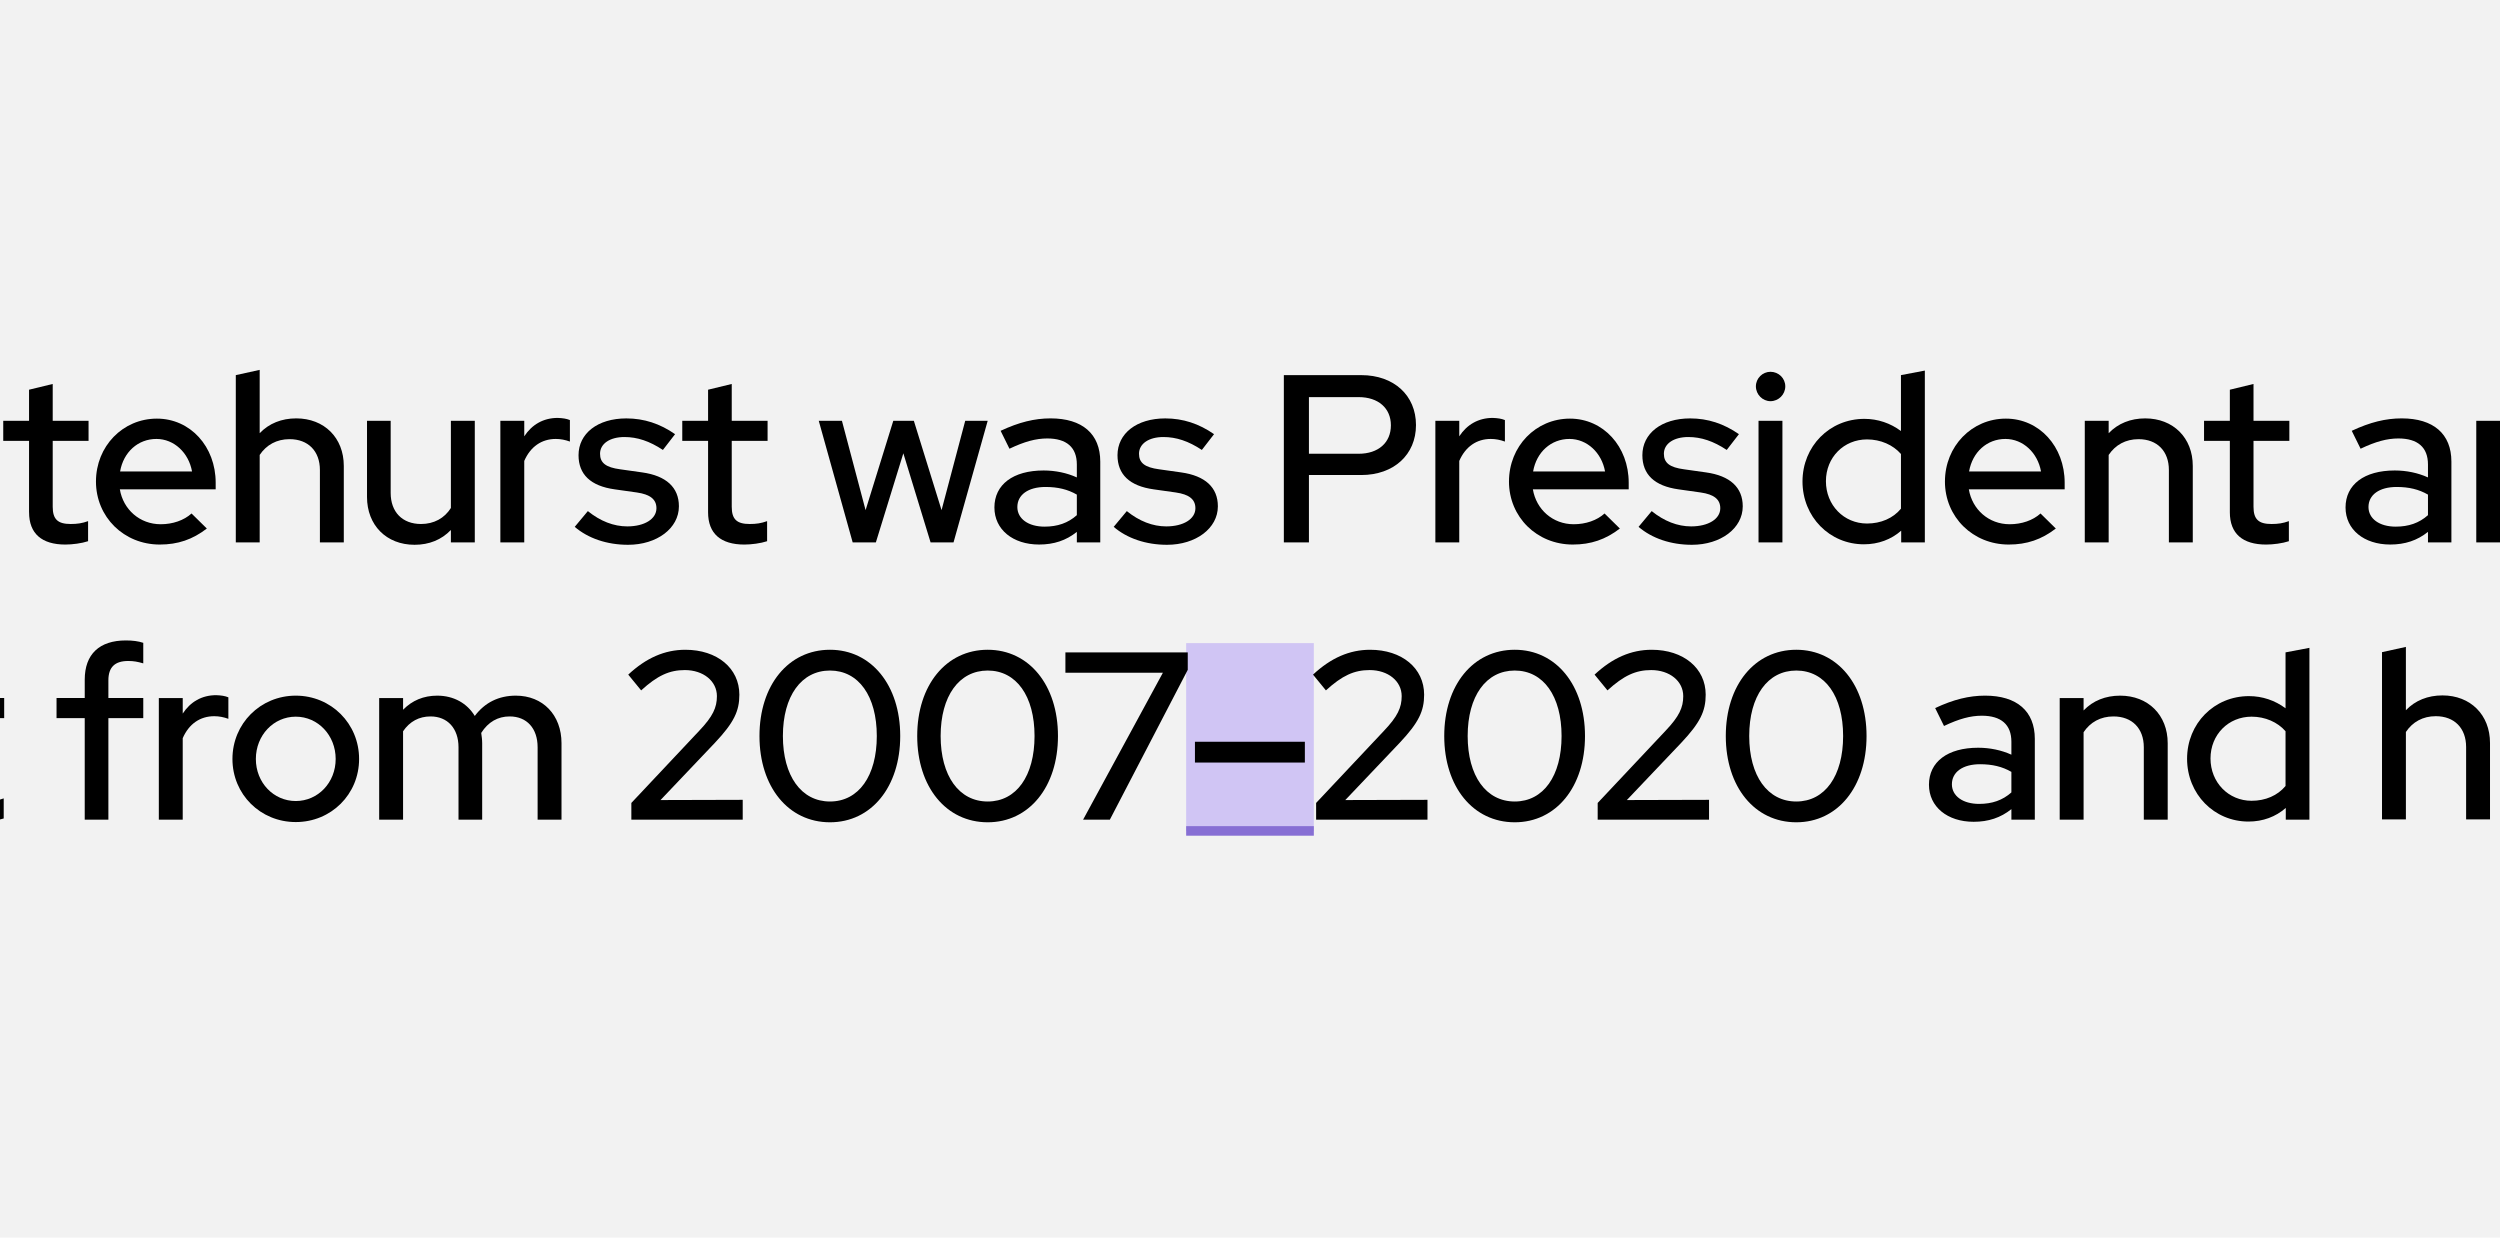 <?xml version="1.0" encoding="UTF-8"?>
<svg id="uuid-8aa0ee0f-0365-4dbb-808f-c6d26deda2a0" data-name="Layer 1" xmlns="http://www.w3.org/2000/svg" xmlns:xlink="http://www.w3.org/1999/xlink" viewBox="0 0 261.49 129.448">
  <defs>
    <style>
      .uuid-4d55eb37-edc9-4a31-8b49-d4984271a536 {
        fill: none;
      }

      .uuid-a4907371-e2a2-4cbc-a08a-6f56f3270814 {
        clip-path: url(#uuid-de951327-0bb5-4e59-ad6e-3d4b22685339);
      }

      .uuid-0131d219-46db-4940-9309-0cba4b70f366 {
        fill: #876fd4;
      }

      .uuid-f3544b24-6a2e-4458-955d-ed64e3a07da2 {
        fill: #d0c5f4;
      }

      .uuid-73b4c18d-aa88-467d-8159-d8097abc4b01 {
        clip-path: url(#uuid-7a9f6b6e-8b24-4966-8ecf-079f59485838);
      }

      .uuid-e3c6ad8a-ccac-4021-84b9-69209bf69e33 {
        clip-path: url(#uuid-905b237f-8c1f-4082-83f9-1d1aa486bfdd);
      }

      .uuid-6b1a21b7-30ce-40e4-8fe1-a9c5b9168b2c {
        fill: #f2f2f2;
      }
    </style>
    <clipPath id="uuid-de951327-0bb5-4e59-ad6e-3d4b22685339">
      <rect class="uuid-4d55eb37-edc9-4a31-8b49-d4984271a536" x="284.696" y="16.896" width="261.49" height="95.655"/>
    </clipPath>
    <clipPath id="uuid-905b237f-8c1f-4082-83f9-1d1aa486bfdd">
      <rect class="uuid-4d55eb37-edc9-4a31-8b49-d4984271a536" y="16.896" width="261.49" height="95.655"/>
    </clipPath>
    <clipPath id="uuid-7a9f6b6e-8b24-4966-8ecf-079f59485838">
      <rect class="uuid-4d55eb37-edc9-4a31-8b49-d4984271a536" x="-284.696" y="16.896" width="261.49" height="95.655"/>
    </clipPath>
  </defs>
  <rect class="uuid-6b1a21b7-30ce-40e4-8fe1-a9c5b9168b2c" width="261.49" height="129.448"/>
  <rect class="uuid-f3544b24-6a2e-4458-955d-ed64e3a07da2" x="124.067" y="67.268" width="13.354" height="19.644"/>
  <rect class="uuid-0131d219-46db-4940-9309-0cba4b70f366" x="124.068" y="86.411" width="13.354" height="1"/>
  <g class="uuid-a4907371-e2a2-4cbc-a08a-6f56f3270814">
    <g>
      <path d="M229.566,39.635h7.707c3.404,0,5.689,2.043,5.689,5.033,0,2.212-1.362,3.939-3.501,4.644l3.793,7.342h-2.82l-3.526-6.978h-4.789v6.978h-2.553v-17.019ZM237.079,47.537c1.994,0,3.331-1.118,3.331-2.844,0-1.702-1.337-2.82-3.331-2.82h-4.96v5.664h4.96Z"/>
      <path d="M244.005,50.454c0-3.574,2.723-6.394,6.2-6.394,3.404,0,5.981,2.845,5.981,6.516v.68h-9.749c.34,2.043,2.018,3.55,4.157,3.55,1.216,0,2.358-.389,3.136-1.094l1.556,1.532c-1.459,1.118-2.942,1.629-4.789,1.629-3.647,0-6.492-2.795-6.492-6.419ZM253.779,49.433c-.34-1.897-1.823-3.307-3.623-3.307-1.872,0-3.355,1.338-3.696,3.307h7.318Z"/>
      <path d="M257.958,50.454c0-3.574,2.747-6.369,6.297-6.369,1.361,0,2.65.437,3.72,1.239v-5.689l2.431-.462v17.481h-2.407v-1.192c-1.021.9-2.334,1.386-3.793,1.386-3.501,0-6.249-2.796-6.249-6.395ZM267.975,53.227v-5.568c-.802-.925-2.066-1.484-3.453-1.484-2.358,0-4.181,1.824-4.181,4.255s1.823,4.304,4.181,4.304c1.411,0,2.65-.535,3.453-1.507Z"/>
      <path d="M228.107,84.245l1.337-1.605c1.264,1.021,2.626,1.556,4.012,1.556,1.751,0,2.966-.754,2.966-1.848,0-.9-.632-1.41-1.993-1.605l-2.237-.317c-2.479-.34-3.696-1.531-3.696-3.477,0-2.212,1.945-3.744,4.863-3.744,1.799,0,3.428.534,4.96,1.605l-1.24,1.605c-1.361-.9-2.602-1.314-3.914-1.314-1.483,0-2.48.681-2.48,1.702,0,.925.584,1.386,2.043,1.581l2.237.316c2.456.341,3.744,1.532,3.744,3.453,0,2.236-2.237,3.914-5.179,3.914-2.14,0-4.061-.656-5.422-1.823Z"/>
      <path d="M240.139,79.649c0-3.599,2.845-6.443,6.443-6.443s6.443,2.844,6.443,6.443-2.845,6.419-6.443,6.419-6.443-2.82-6.443-6.419ZM250.642,79.649c0-2.407-1.799-4.304-4.06-4.304s-4.061,1.897-4.061,4.304,1.799,4.279,4.061,4.279,4.06-1.872,4.06-4.279Z"/>
      <path d="M255.282,81.205v-7.757h2.407v7.343c0,1.944,1.192,3.161,3.088,3.161,1.313,0,2.383-.584,3.039-1.63v-8.875h2.431v12.376h-2.431v-1.264c-.948.997-2.212,1.507-3.696,1.507-2.869,0-4.838-1.994-4.838-4.863Z"/>
    </g>
  </g>
  <g class="uuid-e3c6ad8a-ccac-4021-84b9-69209bf69e33">
    <g>
      <path d="M3.038,53.584v-7.473H.339v-2.1h2.699v-3.249l2.475-.601v3.85h3.749v2.1h-3.749v6.898c0,1.299.525,1.799,1.875,1.799.7,0,1.2-.074,1.825-.3v2.1c-.675.225-1.65.35-2.374.35-2.475,0-3.799-1.149-3.799-3.374Z"/>
      <path d="M10.038,50.36c0-3.675,2.799-6.574,6.373-6.574,3.499,0,6.148,2.925,6.148,6.699v.699h-10.023c.35,2.1,2.075,3.649,4.274,3.649,1.249,0,2.424-.4,3.224-1.125l1.6,1.575c-1.499,1.149-3.023,1.674-4.924,1.674-3.748,0-6.673-2.874-6.673-6.598ZM20.086,49.311c-.351-1.95-1.875-3.399-3.725-3.399-1.925,0-3.449,1.375-3.799,3.399h7.523Z"/>
      <path d="M24.663,39.237l2.499-.55v6.624c.976-1.025,2.3-1.55,3.824-1.55,2.925,0,4.974,2.024,4.974,4.974v7.998h-2.499v-7.573c0-1.975-1.225-3.225-3.174-3.225-1.35,0-2.425.601-3.125,1.65v9.148h-2.499v-17.496Z"/>
      <path d="M38.388,51.984v-7.973h2.475v7.548c0,2,1.225,3.249,3.174,3.249,1.35,0,2.449-.6,3.124-1.674v-9.123h2.5v12.722h-2.5v-1.3c-.975,1.024-2.274,1.55-3.799,1.55-2.949,0-4.974-2.05-4.974-4.999Z"/>
      <path d="M52.337,44.012h2.499v1.624c.8-1.225,2-1.924,3.5-1.924.55.024.899.074,1.274.225v2.249c-.475-.175-.975-.274-1.475-.274-1.475,0-2.649.8-3.3,2.3v8.523h-2.499v-12.722Z"/>
      <path d="M60.113,55.108l1.374-1.649c1.3,1.05,2.699,1.6,4.124,1.6,1.8,0,3.05-.774,3.05-1.899,0-.925-.65-1.449-2.05-1.649l-2.3-.325c-2.549-.35-3.799-1.574-3.799-3.574,0-2.274,2-3.849,4.999-3.849,1.85,0,3.524.55,5.099,1.649l-1.274,1.649c-1.4-.925-2.675-1.35-4.024-1.35-1.524,0-2.55.7-2.55,1.75,0,.949.601,1.425,2.1,1.624l2.3.325c2.524.35,3.849,1.574,3.849,3.549,0,2.3-2.299,4.024-5.323,4.024-2.199,0-4.174-.675-5.573-1.875Z"/>
      <path d="M74.062,53.584v-7.473h-2.699v-2.1h2.699v-3.249l2.475-.601v3.85h3.749v2.1h-3.749v6.898c0,1.299.524,1.799,1.875,1.799.699,0,1.199-.074,1.824-.3v2.1c-.675.225-1.649.35-2.375.35-2.474,0-3.799-1.149-3.799-3.374Z"/>
      <path d="M85.637,44.012h2.425l2.475,9.348,2.898-9.348h2.149l2.899,9.348,2.475-9.348h2.35l-3.574,12.722h-2.399l-2.85-9.322-2.874,9.322h-2.425l-3.549-12.722Z"/>
      <path d="M104.011,53.084c0-2.399,1.949-3.874,5.148-3.874,1.225,0,2.424.25,3.474.726v-1.351c0-1.799-1.074-2.724-3.099-2.724-1.175,0-2.375.324-3.949,1.074l-.925-1.874c1.925-.9,3.549-1.3,5.224-1.3,3.324,0,5.199,1.624,5.199,4.523v8.448h-2.45v-1.1c-1.124.899-2.399,1.324-3.948,1.324-2.75,0-4.674-1.574-4.674-3.874ZM109.259,55.084c1.35,0,2.449-.375,3.374-1.2v-2.149c-.949-.55-1.999-.8-3.273-.8-1.825,0-2.949.825-2.949,2.1,0,1.225,1.149,2.05,2.849,2.05Z"/>
      <path d="M116.486,55.108l1.374-1.649c1.3,1.05,2.699,1.6,4.124,1.6,1.8,0,3.05-.774,3.05-1.899,0-.925-.65-1.449-2.05-1.649l-2.3-.325c-2.549-.35-3.799-1.574-3.799-3.574,0-2.274,2-3.849,4.999-3.849,1.85,0,3.524.55,5.099,1.649l-1.274,1.649c-1.4-.925-2.675-1.35-4.024-1.35-1.524,0-2.55.7-2.55,1.75,0,.949.601,1.425,2.1,1.624l2.3.325c2.524.35,3.849,1.574,3.849,3.549,0,2.3-2.299,4.024-5.323,4.024-2.199,0-4.174-.675-5.573-1.875Z"/>
      <path d="M134.285,39.237h8.099c3.424,0,5.723,2.125,5.723,5.224s-2.324,5.225-5.723,5.225h-5.475v7.048h-2.624v-17.496ZM142.108,47.461c2.05,0,3.374-1.15,3.374-2.975,0-1.8-1.324-2.949-3.374-2.949h-5.199v5.924h5.199Z"/>
      <path d="M150.135,44.012h2.499v1.624c.8-1.225,2-1.924,3.5-1.924.55.024.899.074,1.274.225v2.249c-.475-.175-.975-.274-1.475-.274-1.475,0-2.649.8-3.3,2.3v8.523h-2.499v-12.722Z"/>
      <path d="M157.834,50.36c0-3.675,2.8-6.574,6.374-6.574,3.499,0,6.148,2.925,6.148,6.699v.699h-10.023c.35,2.1,2.074,3.649,4.273,3.649,1.25,0,2.425-.4,3.225-1.125l1.6,1.575c-1.5,1.149-3.024,1.674-4.924,1.674-3.749,0-6.674-2.874-6.674-6.598ZM167.882,49.311c-.35-1.95-1.874-3.399-3.724-3.399-1.925,0-3.449,1.375-3.8,3.399h7.523Z"/>
      <path d="M171.386,55.108l1.374-1.649c1.3,1.05,2.699,1.6,4.124,1.6,1.8,0,3.05-.774,3.05-1.899,0-.925-.65-1.449-2.05-1.649l-2.3-.325c-2.549-.35-3.799-1.574-3.799-3.574,0-2.274,2-3.849,4.999-3.849,1.85,0,3.523.55,5.099,1.649l-1.274,1.649c-1.4-.925-2.675-1.35-4.024-1.35-1.524,0-2.55.7-2.55,1.75,0,.949.601,1.425,2.1,1.624l2.3.325c2.524.35,3.849,1.574,3.849,3.549,0,2.3-2.299,4.024-5.323,4.024-2.199,0-4.174-.675-5.573-1.875Z"/>
      <path d="M183.659,40.412c0-.85.7-1.524,1.525-1.524.85,0,1.55.675,1.55,1.524s-.7,1.55-1.55,1.55c-.825,0-1.525-.7-1.525-1.55ZM183.935,44.012h2.499v12.722h-2.499v-12.722Z"/>
      <path d="M188.534,50.36c0-3.675,2.824-6.549,6.474-6.549,1.399,0,2.725.45,3.824,1.274v-5.849l2.499-.475v17.971h-2.474v-1.225c-1.05.925-2.399,1.425-3.899,1.425-3.6,0-6.424-2.875-6.424-6.573ZM198.832,53.209v-5.724c-.825-.949-2.124-1.524-3.549-1.524-2.425,0-4.299,1.875-4.299,4.374s1.874,4.424,4.299,4.424c1.449,0,2.724-.55,3.549-1.55Z"/>
      <path d="M203.434,50.36c0-3.675,2.8-6.574,6.374-6.574,3.499,0,6.148,2.925,6.148,6.699v.699h-10.023c.35,2.1,2.074,3.649,4.273,3.649,1.25,0,2.425-.4,3.225-1.125l1.6,1.575c-1.5,1.149-3.024,1.674-4.924,1.674-3.749,0-6.674-2.874-6.674-6.598ZM213.482,49.311c-.35-1.95-1.874-3.399-3.724-3.399-1.925,0-3.449,1.375-3.8,3.399h7.523Z"/>
      <path d="M218.059,44.012h2.499v1.3c.976-1.025,2.3-1.55,3.824-1.55,2.925,0,4.974,2.024,4.974,4.974v7.998h-2.499v-7.573c0-1.975-1.225-3.225-3.174-3.225-1.35,0-2.425.601-3.125,1.65v9.148h-2.499v-12.722Z"/>
      <path d="M233.233,53.584v-7.473h-2.699v-2.1h2.699v-3.249l2.475-.601v3.85h3.749v2.1h-3.749v6.898c0,1.299.524,1.799,1.875,1.799.699,0,1.199-.074,1.824-.3v2.1c-.675.225-1.649.35-2.375.35-2.474,0-3.799-1.149-3.799-3.374Z"/>
      <path d="M245.334,53.084c0-2.399,1.949-3.874,5.148-3.874,1.225,0,2.425.25,3.474.726v-1.351c0-1.799-1.074-2.724-3.099-2.724-1.175,0-2.375.324-3.949,1.074l-.925-1.874c1.925-.9,3.549-1.3,5.224-1.3,3.324,0,5.199,1.624,5.199,4.523v8.448h-2.45v-1.1c-1.124.899-2.399,1.324-3.948,1.324-2.75,0-4.674-1.574-4.674-3.874ZM250.582,55.084c1.35,0,2.449-.375,3.374-1.2v-2.149c-.949-.55-1.999-.8-3.273-.8-1.825,0-2.949.825-2.949,2.1,0,1.225,1.149,2.05,2.849,2.05Z"/>
      <path d="M259.008,44.012h2.499v1.3c.976-1.025,2.3-1.55,3.824-1.55,2.925,0,4.974,2.024,4.974,4.974v7.998h-2.499v-7.573c0-1.975-1.225-3.225-3.174-3.225-1.35,0-2.425.601-3.125,1.65v9.148h-2.499v-12.722Z"/>
      <path d="M-5.787,82.584v-7.473h-2.699v-2.1h2.699v-3.249l2.475-.601v3.85H.437v2.1h-3.749v6.898c0,1.299.525,1.799,1.875,1.799.7,0,1.2-.074,1.825-.3v2.1c-.675.225-1.65.35-2.374.35-2.475,0-3.799-1.149-3.799-3.374Z"/>
      <path d="M8.863,75.111h-2.949v-2.1h2.949v-1.925c0-2.649,1.525-4.099,4.299-4.099.7,0,1.3.074,1.824.25v2.149c-.6-.175-1-.25-1.575-.25-1.399,0-2.074.649-2.074,2.024v1.85h3.649v2.1h-3.649v10.622h-2.475v-10.622Z"/>
      <path d="M16.614,73.012h2.499v1.624c.8-1.225,2-1.924,3.5-1.924.55.024.899.074,1.274.225v2.249c-.475-.175-.975-.274-1.475-.274-1.475,0-2.649.8-3.3,2.3v8.523h-2.499v-12.722Z"/>
      <path d="M24.313,79.385c0-3.699,2.925-6.623,6.624-6.623s6.623,2.924,6.623,6.623-2.924,6.599-6.623,6.599-6.624-2.899-6.624-6.599ZM35.11,79.385c0-2.475-1.85-4.424-4.174-4.424s-4.174,1.949-4.174,4.424,1.85,4.399,4.174,4.399,4.174-1.925,4.174-4.399Z"/>
      <path d="M39.662,73.012h2.499v1.225c.95-.975,2.149-1.475,3.574-1.475,1.725,0,3.125.8,3.925,2.124,1.049-1.399,2.499-2.124,4.299-2.124,2.824,0,4.773,2.024,4.773,4.974v7.998h-2.499v-7.573c0-1.975-1.125-3.225-2.925-3.225-1.225,0-2.249.575-2.974,1.725.05.351.1.7.1,1.075v7.998h-2.475v-7.573c0-1.975-1.149-3.225-2.924-3.225-1.2,0-2.175.525-2.875,1.55v9.248h-2.499v-12.722Z"/>
      <path d="M66.037,83.984l7.099-7.548c1.425-1.5,1.85-2.424,1.85-3.624,0-1.574-1.425-2.725-3.35-2.725-1.625,0-2.874.575-4.574,2.125l-1.35-1.649c1.875-1.75,3.824-2.6,5.974-2.6,3.324,0,5.648,1.925,5.648,4.698,0,1.725-.574,2.925-2.549,5.024l-5.698,5.998,8.598-.024v2.074h-11.648v-1.75Z"/>
      <path d="M79.438,76.985c0-5.323,3.024-9.023,7.374-9.023,4.323,0,7.348,3.699,7.348,9.023s-3.024,9.023-7.348,9.023c-4.35,0-7.374-3.699-7.374-9.023ZM91.71,76.985c0-4.174-1.899-6.849-4.898-6.849s-4.924,2.675-4.924,6.849,1.924,6.849,4.924,6.849,4.898-2.675,4.898-6.849Z"/>
      <path d="M95.937,76.985c0-5.323,3.024-9.023,7.373-9.023,4.324,0,7.349,3.699,7.349,9.023s-3.024,9.023-7.349,9.023c-4.349,0-7.373-3.699-7.373-9.023ZM108.209,76.985c0-4.174-1.899-6.849-4.899-6.849s-4.923,2.675-4.923,6.849,1.924,6.849,4.923,6.849,4.899-2.675,4.899-6.849Z"/>
      <path d="M121.634,70.362h-10.197v-2.125h12.797v1.825l-8.148,15.671h-2.799l8.348-15.371Z"/>
      <path d="M124.986,77.585h11.497v2.175h-11.497v-2.175Z"/>
      <path d="M137.661,83.984l7.099-7.548c1.425-1.5,1.85-2.424,1.85-3.624,0-1.574-1.425-2.725-3.35-2.725-1.624,0-2.874.575-4.574,2.125l-1.35-1.649c1.875-1.75,3.824-2.6,5.974-2.6,3.324,0,5.648,1.925,5.648,4.698,0,1.725-.574,2.925-2.549,5.024l-5.698,5.998,8.598-.024v2.074h-11.648v-1.75Z"/>
      <path d="M151.062,76.985c0-5.323,3.024-9.023,7.373-9.023,4.324,0,7.349,3.699,7.349,9.023s-3.024,9.023-7.349,9.023c-4.349,0-7.373-3.699-7.373-9.023ZM163.334,76.985c0-4.174-1.899-6.849-4.899-6.849s-4.923,2.675-4.923,6.849,1.924,6.849,4.923,6.849,4.899-2.675,4.899-6.849Z"/>
      <path d="M167.111,83.984l7.099-7.548c1.425-1.5,1.85-2.424,1.85-3.624,0-1.574-1.425-2.725-3.35-2.725-1.625,0-2.874.575-4.574,2.125l-1.35-1.649c1.875-1.75,3.824-2.6,5.974-2.6,3.324,0,5.648,1.925,5.648,4.698,0,1.725-.574,2.925-2.549,5.024l-5.698,5.998,8.598-.024v2.074h-11.648v-1.75Z"/>
      <path d="M180.511,76.985c0-5.323,3.024-9.023,7.373-9.023,4.324,0,7.349,3.699,7.349,9.023s-3.024,9.023-7.349,9.023c-4.349,0-7.373-3.699-7.373-9.023ZM192.783,76.985c0-4.174-1.899-6.849-4.899-6.849s-4.923,2.675-4.923,6.849,1.924,6.849,4.923,6.849,4.899-2.675,4.899-6.849Z"/>
      <path d="M201.761,82.084c0-2.399,1.949-3.874,5.148-3.874,1.225,0,2.424.25,3.474.726v-1.351c0-1.799-1.074-2.724-3.099-2.724-1.175,0-2.375.324-3.949,1.074l-.925-1.874c1.925-.9,3.549-1.3,5.224-1.3,3.324,0,5.199,1.624,5.199,4.523v8.448h-2.45v-1.1c-1.124.899-2.399,1.324-3.948,1.324-2.75,0-4.674-1.574-4.674-3.874ZM207.009,84.084c1.35,0,2.449-.375,3.374-1.2v-2.149c-.949-.55-1.999-.8-3.273-.8-1.825,0-2.949.825-2.949,2.1,0,1.225,1.149,2.05,2.849,2.05Z"/>
      <path d="M215.436,73.012h2.499v1.3c.976-1.025,2.3-1.55,3.824-1.55,2.925,0,4.974,2.024,4.974,4.974v7.998h-2.499v-7.573c0-1.975-1.225-3.225-3.174-3.225-1.35,0-2.425.601-3.125,1.65v9.148h-2.499v-12.722Z"/>
      <path d="M228.76,79.36c0-3.675,2.824-6.549,6.474-6.549,1.399,0,2.725.45,3.824,1.274v-5.849l2.499-.475v17.971h-2.474v-1.225c-1.05.925-2.399,1.425-3.899,1.425-3.6,0-6.424-2.875-6.424-6.573ZM239.058,82.209v-5.724c-.825-.949-2.124-1.524-3.549-1.524-2.425,0-4.299,1.875-4.299,4.374s1.874,4.424,4.299,4.424c1.449,0,2.724-.55,3.549-1.55Z"/>
      <path d="M249.148,68.213l2.499-.55v6.624c.976-1.025,2.3-1.55,3.824-1.55,2.925,0,4.974,2.024,4.974,4.974v7.998h-2.499v-7.573c0-1.975-1.225-3.225-3.174-3.225-1.35,0-2.425.601-3.125,1.65v9.148h-2.499v-17.496Z"/>
    </g>
  </g>
  <g class="uuid-73b4c18d-aa88-467d-8159-d8097abc4b01">
    <path d="M10.82,47.211c0,5.724-3.199,9.523-8.048,9.523-1.6,0-3.3-.525-4.449-1.399l1.274-1.774c1.025.649,2.149.999,3.375.999,3.374,0,5.398-2.699,5.448-7.273-1.25,1.65-3.049,2.6-4.924,2.6-3.424,0-5.873-2.274-5.873-5.398,0-3.324,2.599-5.773,6.098-5.773,4.199,0,7.099,3.474,7.099,8.498ZM8.322,45.711c-.425-2.975-2.149-4.924-4.524-4.924-2.174,0-3.773,1.55-3.773,3.649,0,2.074,1.574,3.524,3.823,3.524,1.725,0,3.324-.851,4.475-2.25Z"/>
  </g>
</svg>